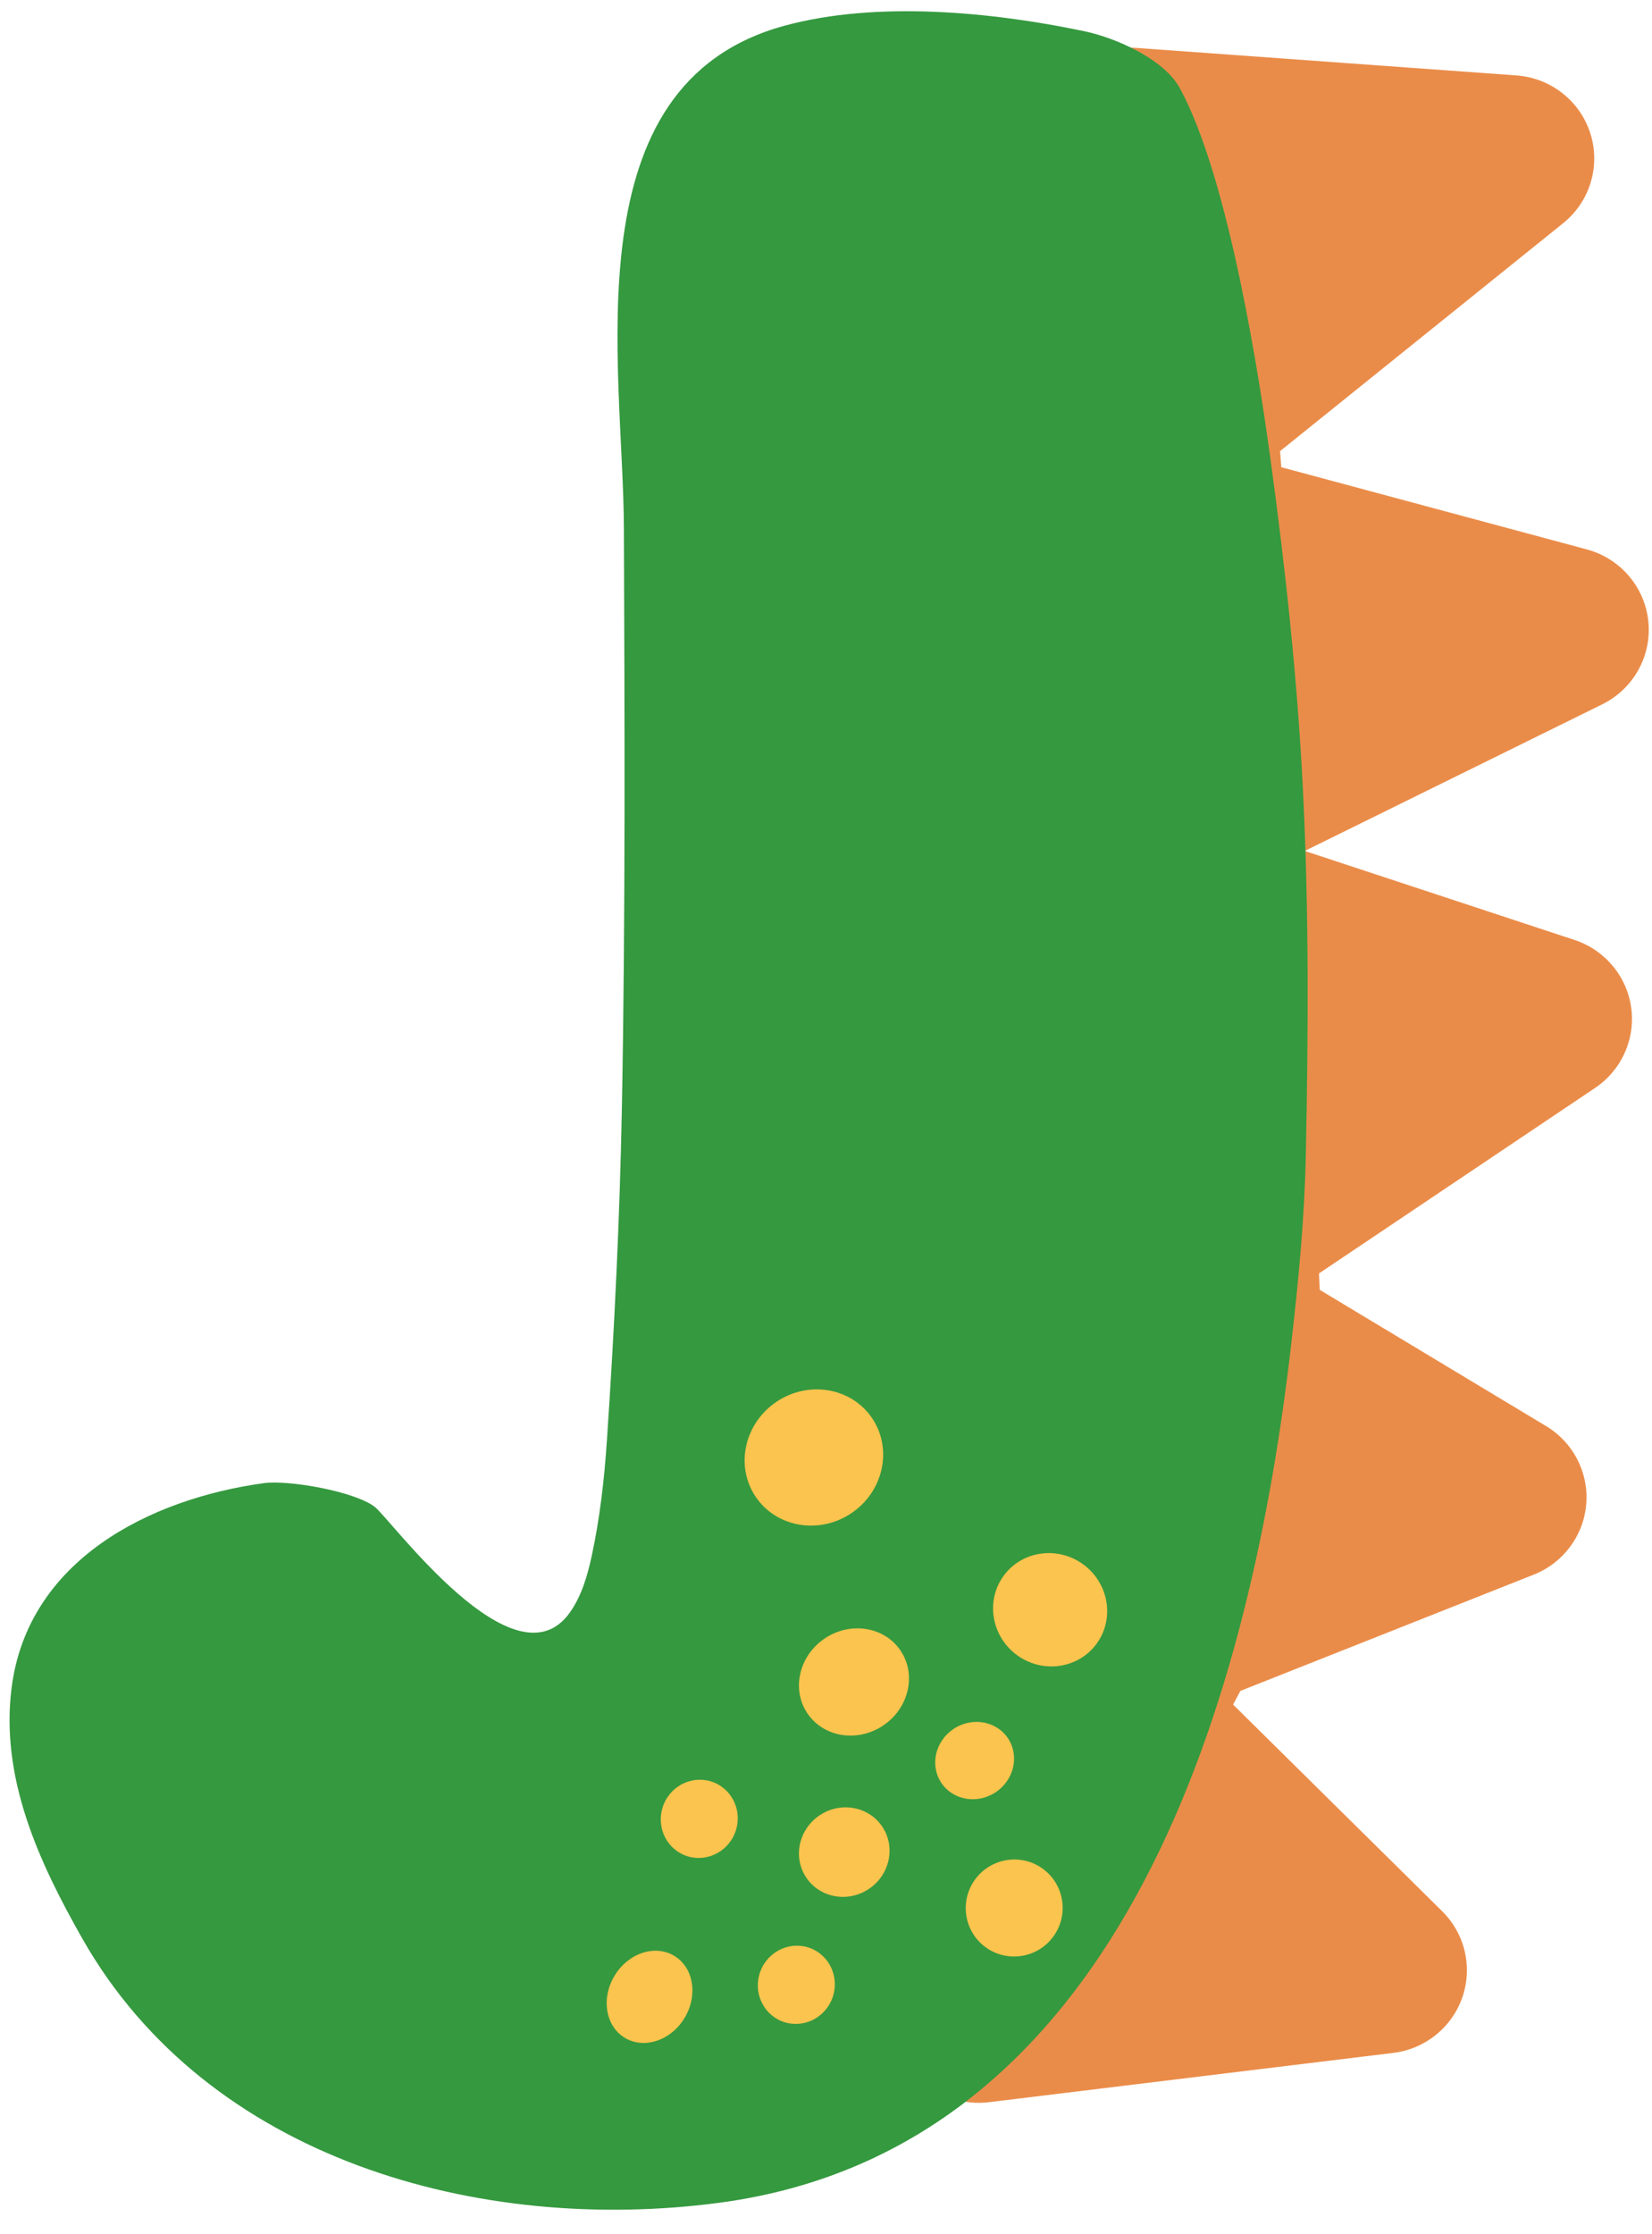 <?xml version="1.0" encoding="UTF-8"?>
<!DOCTYPE svg PUBLIC '-//W3C//DTD SVG 1.0//EN'
          'http://www.w3.org/TR/2001/REC-SVG-20010904/DTD/svg10.dtd'>
<svg clip-rule="evenodd" fill-rule="evenodd" height="914.7" preserveAspectRatio="xMidYMid meet" stroke-linejoin="round" stroke-miterlimit="2" version="1.0" viewBox="139.8 147.8 676.6 914.7" width="676.6" xmlns="http://www.w3.org/2000/svg" xmlns:xlink="http://www.w3.org/1999/xlink" zoomAndPan="magnify"
><g
  ><g
    ><path d="M42455.6 0H43460.84V1001.2H42455.6z" fill="none" transform="matrix(1 0 0 1.115 -42455.1 .88)"
      /><g id="change1_1"
      ><path d="M709.182,9419.46L830.993,9358.95C843.78,9352.6 851.31,9339.01 849.911,9324.8C848.512,9310.59 838.475,9298.72 824.694,9294.99L699.574,9261.07C699.574,9261.07 699.064,9254.43 699.064,9254.43C699.064,9254.43 815.032,9160.32 815.032,9160.32C825.977,9151.43 830.39,9136.77 826.164,9123.32C821.939,9109.87 809.931,9100.37 795.872,9099.34L640.371,9087.99C621.527,9086.62 605.105,9100.71 603.603,9119.54L541.413,9899.08C540.592,9909.38 544.441,9919.49 551.896,9926.64C559.351,9933.78 569.623,9937.2 579.871,9935.94L745.407,9915.6C758.463,9914 769.458,9905.08 773.729,9892.64C777.999,9880.2 774.794,9866.41 765.475,9857.13L679.835,9771.82C679.835,9771.82 682.813,9766.17 682.813,9766.17C682.813,9766.17 802.955,9718.18 802.955,9718.18C815.058,9713.35 823.387,9702.09 824.463,9689.1C825.54,9676.11 819.178,9663.63 808.036,9656.87L715.313,9600.62C715.313,9600.62 715.024,9593.84 715.024,9593.84C715.024,9593.84 828.096,9517.28 828.096,9517.28C838.934,9509.94 844.664,9497.08 842.875,9484.12C841.087,9471.15 832.09,9460.33 819.67,9456.2L709.182,9419.46Z" fill="#ea8c49" transform="matrix(1 0 0 .992 -35 -8847.862)"
      /></g
      ><g id="change2_1"
      ><path d="M365.25,1559.25C342.151,1565.55 347.936,1595.78 348,1613.25C348.076,1633.95 348.172,1654.66 347.786,1675.36C347.562,1687.35 346.975,1699.34 346.17,1711.3C345.89,1715.46 345.415,1719.62 344.535,1723.69C344.075,1725.81 343.438,1728 342.176,1729.76C336.243,1738.07 322.967,1719.72 321.213,1718.38C319.004,1716.7 311.929,1715.48 309.304,1715.84C296.933,1717.54 283.954,1724.17 282.202,1737.79C280.951,1747.51 285.126,1756.55 289.799,1764.78C303.293,1788.55 332.544,1796.57 358.252,1793.16C402.208,1787.32 415.528,1737.72 419.747,1700.64C420.501,1694.01 421.146,1687.36 421.283,1680.69C421.554,1667.54 421.634,1654.37 420.972,1641.24C420.378,1629.46 419.109,1617.72 417.519,1606.04C416.383,1597.69 413.095,1575.81 407.761,1565.98C406.024,1562.78 400.773,1560.53 397.49,1559.84C387.581,1557.76 375.153,1556.55 365.25,1559.25Z" fill="#35993f" fill-rule="nonzero" transform="matrix(3.811 0 0 3.811 -930.9 -5783.96)"
      /></g
      ><g id="change3_7" transform="matrix(-.856 -.517 -.517 .856 834.4 1727.863)"
      ><ellipse cx="760.997" cy="-431.043" fill="#fac44e" rx="16.742" ry="19.602"
      /></g
      ><g id="change3_2"
      ><path d="M797.197,-749.189C786.303,-748.147 776.609,-756.169 775.564,-767.093C774.519,-778.017 782.515,-787.732 793.41,-788.774C804.304,-789.817 813.998,-781.794 815.043,-770.87C816.088,-759.946 808.092,-750.231 797.197,-749.189Z" fill="#fac44e" transform="matrix(-.856 -.517 -.517 .856 838.4 1998.498)"
      /></g
      ><g id="change3_4"
      ><path d="M829.644,-628.776C815.879,-622.403 799.289,-628.927 792.618,-643.334C785.947,-657.742 791.707,-674.613 805.471,-680.986C819.236,-687.358 835.826,-680.835 842.497,-666.428C849.168,-652.02 843.408,-635.149 829.644,-628.776Z" fill="#fac44e" transform="matrix(-.856 -.517 -.517 .856 834.4 1727.863)"
      /></g
      ><g id="change3_8"
      ><path d="M702.587,-726.294C689.635,-725.054 678.138,-734.307 676.929,-746.944C675.72,-759.58 685.253,-770.845 698.205,-772.084C711.158,-773.323 722.655,-764.071 723.864,-751.434C725.073,-738.798 715.539,-727.533 702.587,-726.294Z" fill="#fac44e" transform="matrix(-.856 -.517 -.517 .856 782.1 1810.363)"
      /></g
      ><g id="change3_6"
      ><path d="M765.653,-563.817C754.9,-558.839 741.84,-564.149 736.507,-575.668C731.173,-587.187 735.573,-600.581 746.326,-605.56C757.079,-610.538 770.139,-605.228 775.472,-593.709C780.806,-582.19 776.406,-568.796 765.653,-563.817Z" fill="#fac44e" transform="matrix(-.856 -.517 -.517 .856 834.4 1727.863)"
      /></g
      ><g id="change3_1"
      ><path d="M676.536,-497.211C667.453,-493.006 656.55,-497.212 652.204,-506.598C647.859,-515.984 651.705,-527.019 660.788,-531.224C669.871,-535.43 680.774,-531.223 685.119,-521.837C689.465,-512.451 685.619,-501.416 676.536,-497.211Z" fill="#fac44e" transform="matrix(-.856 -.517 -.517 .856 792.1 1692.06)"
      /></g
      ><g id="change3_5"
      ><path d="M778.606,-488.113C770.046,-489.542 764.283,-497.802 765.743,-506.546C767.203,-515.29 775.338,-521.229 783.898,-519.8C792.457,-518.37 798.221,-510.11 796.761,-501.366C795.301,-492.622 787.166,-486.683 778.606,-488.113Z" fill="#fac44e" transform="matrix(-.856 -.517 -.517 .856 834.4 1727.863)"
      /></g
      ><g id="change3_3"
      ><path d="M681.851,-592.821C673.291,-594.25 667.527,-602.51 668.987,-611.255C670.448,-619.999 678.583,-625.937 687.142,-624.508C695.702,-623.079 701.466,-614.819 700.005,-606.075C698.545,-597.33 690.41,-591.392 681.851,-592.821Z" fill="#fac44e" transform="matrix(-.856 -.517 -.517 .856 737.2 1835.428)"
      /></g
      ><g id="change3_9"
      ><path d="M684.141,-652.805C676.345,-649.195 666.926,-652.939 663.12,-661.159C659.314,-669.379 662.553,-678.983 670.35,-682.593C678.146,-686.202 687.566,-682.459 691.371,-674.239C695.177,-666.019 691.938,-656.415 684.141,-652.805Z" fill="#fac44e" transform="matrix(-.856 -.517 -.517 .856 773.5 1790.393)"
      /></g
    ></g
  ></g
></svg
>
